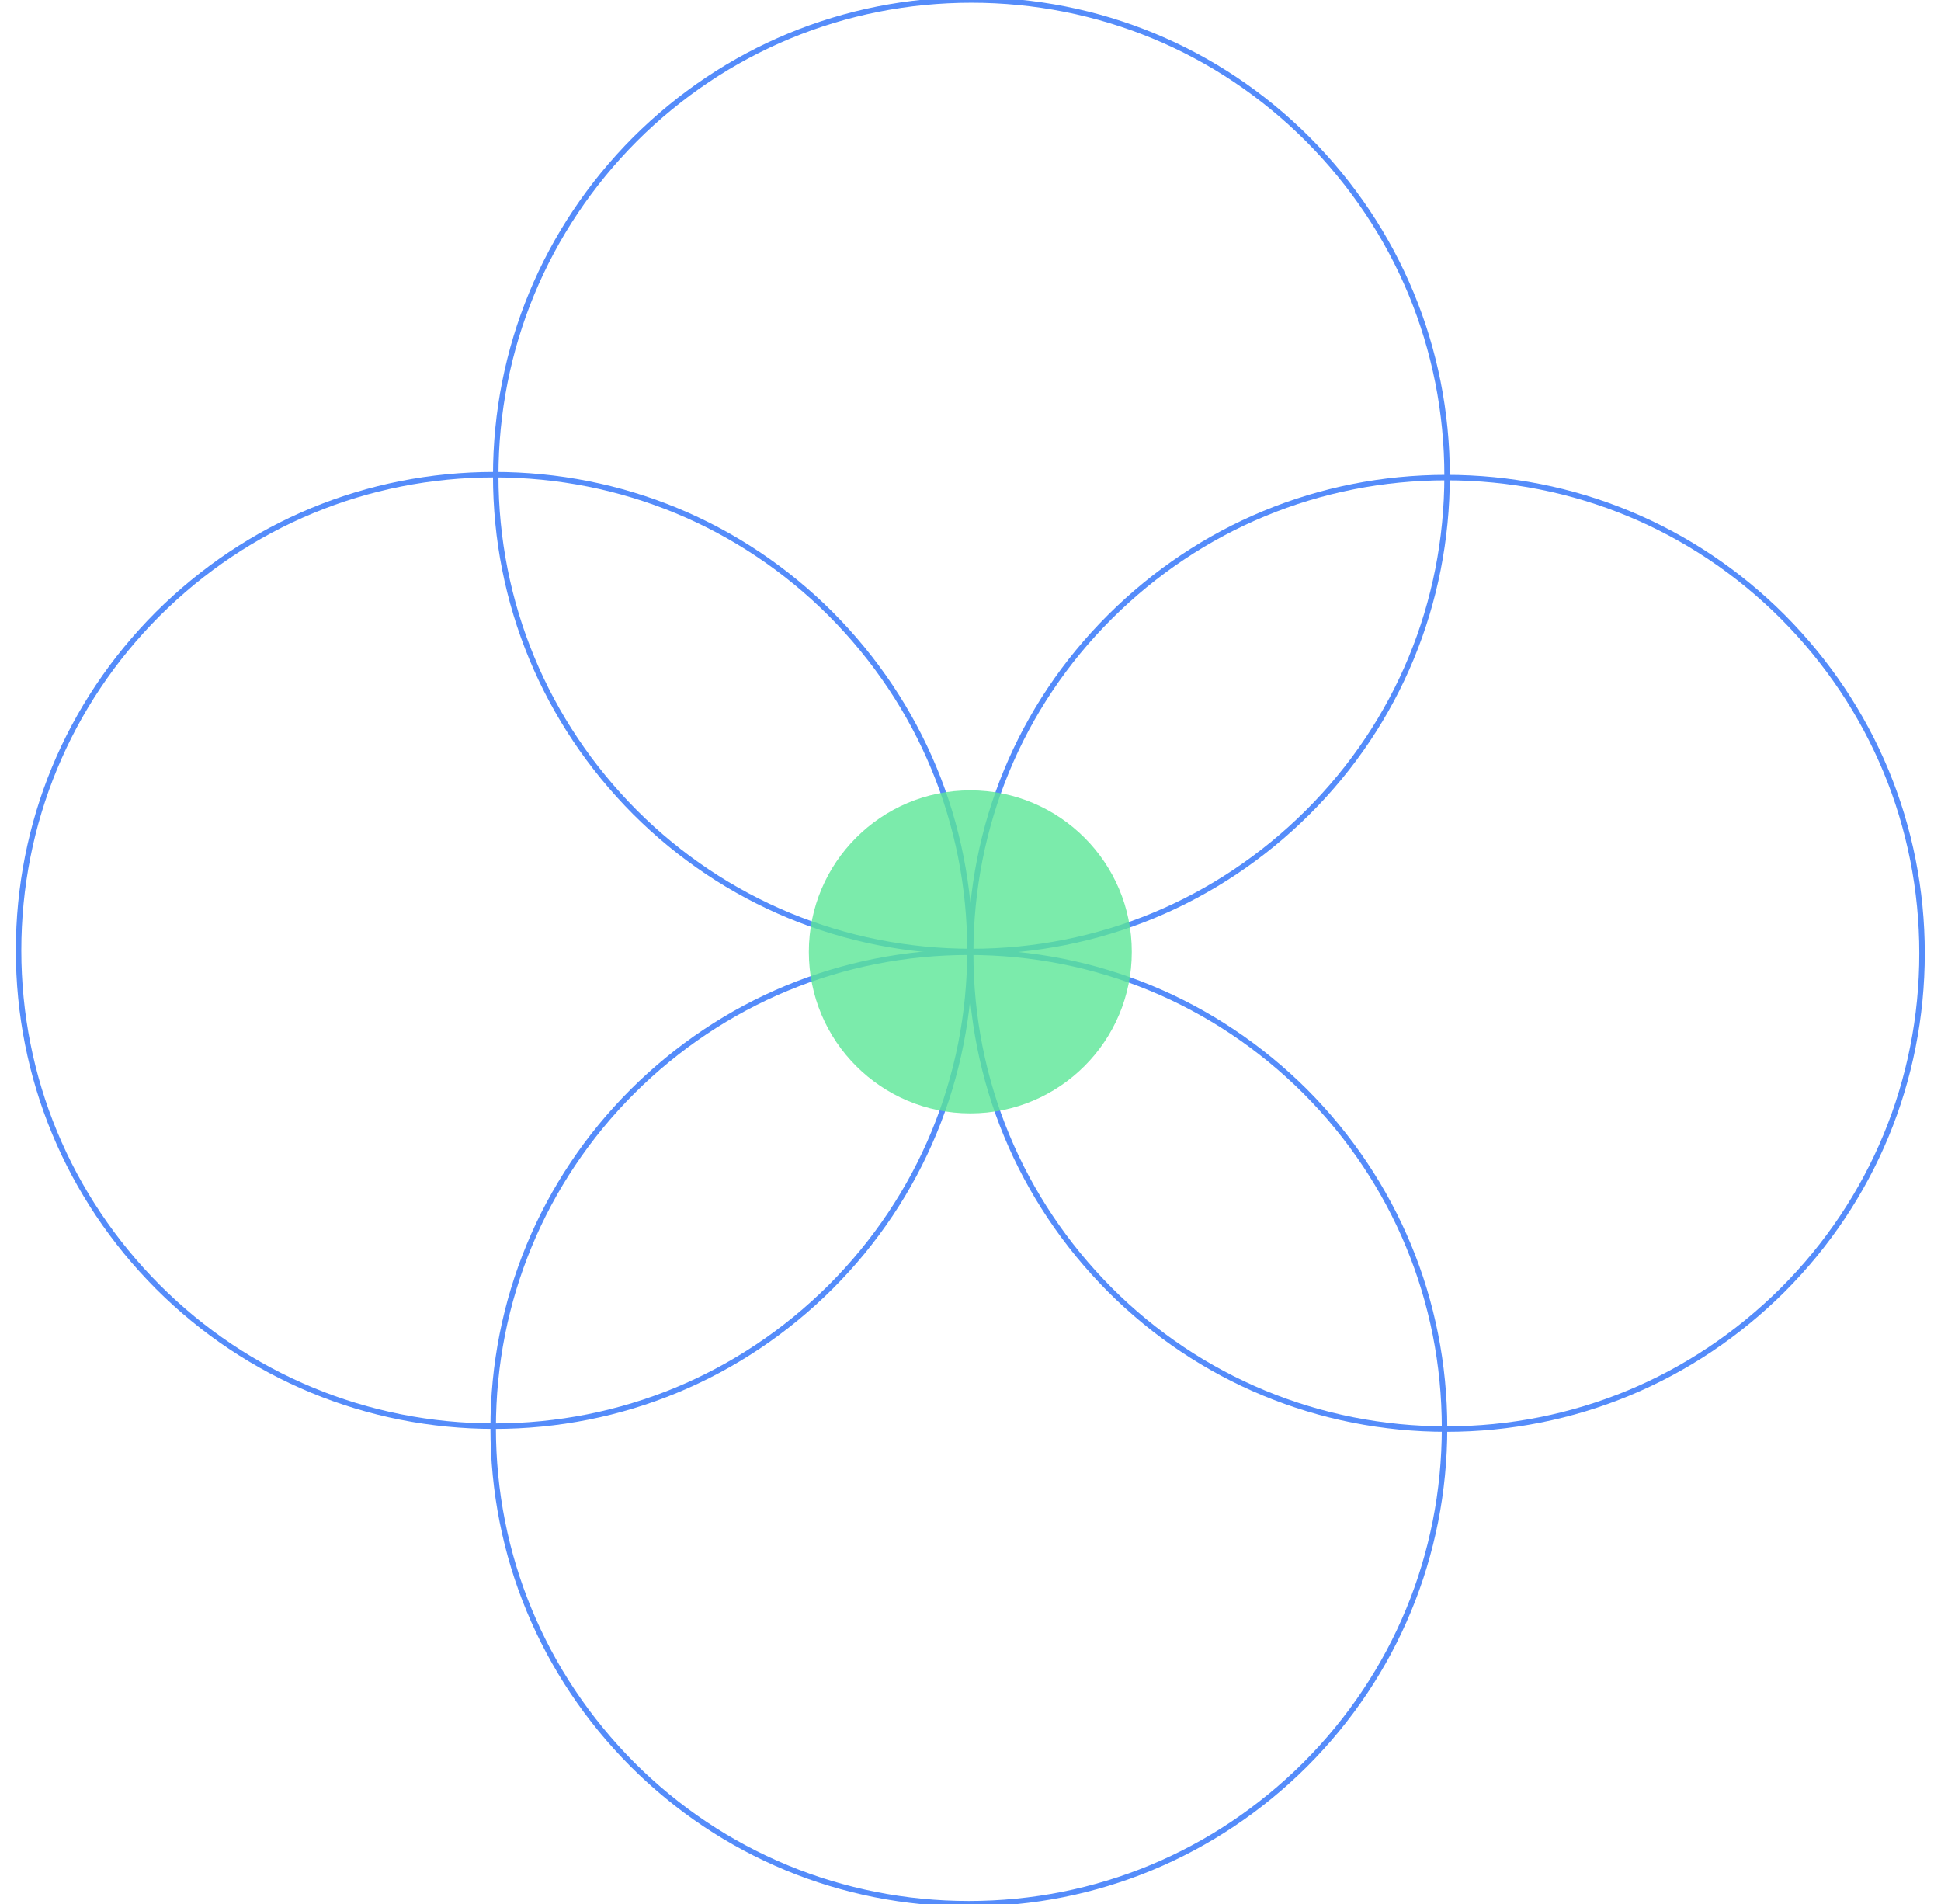 <?xml version="1.0" encoding="UTF-8"?> <!-- Generator: Adobe Illustrator 25.3.1, SVG Export Plug-In . SVG Version: 6.00 Build 0) --> <svg xmlns="http://www.w3.org/2000/svg" xmlns:xlink="http://www.w3.org/1999/xlink" x="0px" y="0px" viewBox="0 0 532.5 522.3" style="enable-background:new 0 0 532.5 522.3;" xml:space="preserve"> <style type="text/css"> .st0{display:none;fill:#0A4687;} .st1{fill:none;stroke:#558CFA;stroke-width:1.502;stroke-miterlimit:10;} .st2{opacity:0.8;fill:#5AE696;} .st3{display:none;} .st4{display:inline;} .st5{fill:#558CFA;} .st6{fill:none;stroke:#5AE696;stroke-width:0.423;stroke-miterlimit:10;} .st7{fill:none;stroke:#00B26B;stroke-width:1.2;stroke-miterlimit:10;} .st8{fill:#0A4687;stroke:#C8FADC;stroke-width:0.902;stroke-miterlimit:10;} .st9{fill:none;stroke:#00B26B;stroke-width:1.4;stroke-miterlimit:10;} .st10{fill:none;stroke:#00B26B;stroke-width:0.765;stroke-miterlimit:10;} .st11{fill:none;stroke:#00B26B;stroke-width:0.6;stroke-miterlimit:10;} .st12{fill:none;stroke:#558CFA;stroke-width:1.5;stroke-miterlimit:10;} .st13{fill:none;stroke:#558CFA;stroke-miterlimit:10;} </style> <g id="Proof_of_concept"> <rect x="-119.9" class="st0" width="772.3" height="522.3"></rect> <g> <g> <g> <path class="st1" d="M266.5,0c-34.9,0-67.6,13.6-92.3,38.2C149.6,62.9,136,95.6,136,130.5c0,34.9,13.6,67.6,38.2,92.3 c24.6,24.6,57.4,38.2,92.3,38.2s67.6-13.6,92.3-38.2s38.2-57.4,38.2-92.3c0-34.9-13.6-67.6-38.2-92.3 C334.2,13.6,301.4,0,266.5,0z"></path> <path class="st1" d="M265.8,261.2c-34.9,0-67.6,13.6-92.3,38.2c-24.6,24.6-38.2,57.4-38.2,92.3c0,34.9,13.6,67.6,38.2,92.3 c24.6,24.6,57.4,38.2,92.3,38.2s67.6-13.6,92.3-38.2c24.6-24.6,38.2-57.4,38.2-92.3c0-34.9-13.6-67.6-38.2-92.3 C333.4,274.8,300.7,261.2,265.8,261.2z"></path> </g> </g> <g> <g> <path class="st1" d="M5.1,260.7c0,34.9,13.6,67.6,38.2,92.3c24.6,24.6,57.4,38.2,92.3,38.2c34.9,0,67.6-13.6,92.3-38.2 c24.6-24.6,38.2-57.4,38.2-92.3c0-34.9-13.6-67.6-38.2-92.3c-24.6-24.6-57.4-38.2-92.3-38.2c-34.9,0-67.6,13.6-92.3,38.2 C18.6,193.1,5.1,225.9,5.1,260.7z"></path> <path class="st1" d="M266.3,261.5c0,34.9,13.6,67.6,38.2,92.3c24.6,24.6,57.4,38.2,92.3,38.2c34.9,0,67.6-13.6,92.3-38.2 c24.6-24.6,38.2-57.4,38.2-92.3c0-34.9-13.6-67.6-38.2-92.3c-24.6-24.6-57.4-38.2-92.3-38.2c-34.9,0-67.6,13.6-92.3,38.2 C279.8,193.8,266.3,226.6,266.3,261.5z"></path> </g> </g> <g> <circle class="st2" cx="266.2" cy="261.1" r="44.3"></circle> </g> </g> </g> <g id="AI_component_dev" class="st3"> <g class="st4"> <ellipse transform="matrix(0.988 -0.154 0.154 0.988 -37.832 44.293)" class="st5" cx="266.2" cy="265.7" rx="29.1" ry="29.1"></ellipse> <circle class="st6" cx="178.9" cy="265.7" r="143.9"></circle> <ellipse transform="matrix(0.707 -0.707 0.707 0.707 -84.309 327.857)" class="st6" cx="353.6" cy="265.7" rx="143.9" ry="143.9"></ellipse> <path class="st7" d="M266.2,33.6c-62,0-120.3,24.1-164.1,68c-43.8,43.8-68,102.1-68,164.1c0,62,24.1,120.3,68,164.1 c43.8,43.8,102.1,68,164.1,68c62,0,120.3-24.1,164.1-68c43.8-43.8,68-102.1,68-164.1c0-62-24.1-120.3-68-164.1 C386.5,57.8,328.2,33.6,266.2,33.6z"></path> <ellipse transform="matrix(0.988 -0.154 0.154 0.988 -39.916 8.411)" class="st8" cx="34.2" cy="261.2" rx="29.1" ry="29.1"></ellipse> <g> <ellipse transform="matrix(0.988 -0.154 0.154 0.988 -34.35 80.073)" class="st8" cx="498.3" cy="261.2" rx="29.1" ry="29.1"></ellipse> <g> <ellipse transform="matrix(0.589 -0.808 0.808 0.589 -36.484 122.38)" class="st8" cx="102.2" cy="97.1" rx="29.1" ry="29.1"></ellipse> <ellipse transform="matrix(0.589 -0.808 0.808 0.589 -166.856 522.226)" class="st8" cx="430.3" cy="425.3" rx="29.1" ry="29.1"></ellipse> </g> <g> <ellipse transform="matrix(0.988 -0.154 0.154 0.988 -1.302 41.459)" class="st8" cx="266.2" cy="29.1" rx="29.1" ry="29.1"></ellipse> <ellipse transform="matrix(0.988 -0.154 0.154 0.988 -72.965 47.025)" class="st8" cx="266.2" cy="493.2" rx="29.1" ry="29.1"></ellipse> </g> <g> <ellipse transform="matrix(0.589 -0.808 0.808 0.589 98.253 387.489)" class="st8" cx="430.3" cy="97.1" rx="29.1" ry="29.1"></ellipse> <ellipse transform="matrix(0.589 -0.808 0.808 0.589 -301.593 257.117)" class="st8" cx="102.2" cy="425.3" rx="29.1" ry="29.1"></ellipse> </g> </g> </g> </g> <g id="staff_augmentation" class="st3"> <g class="st4"> <g> <circle class="st9" cx="415.8" cy="261.2" r="107.9"></circle> </g> <g> <circle class="st10" cx="241.1" cy="261.2" r="66.7"></circle> </g> <g> <circle class="st10" cx="133.1" cy="261.2" r="41.2"></circle> </g> <g> <circle class="st10" cx="66.1" cy="261.2" r="25.5"></circle> </g> <g> <circle class="st10" cx="24.6" cy="261.2" r="15.8"></circle> </g> </g> <g class="st4"> <circle class="st11" cx="266.2" cy="261.2" r="259.2"></circle> </g> </g> <g id="wholesystem" class="st3"> <g class="st4"> <circle class="st12" cx="309.9" cy="190.5" r="5.6"></circle> <circle class="st13" cx="313.3" cy="190.5" r="9"></circle> <circle class="st13" cx="313.3" cy="185" r="14.6"></circle> <circle class="st13" cx="304.4" cy="185" r="23.6"></circle> <circle class="st13" cx="304.4" cy="199.5" r="38.1"></circle> <circle class="st13" cx="327.9" cy="199.5" r="61.7"></circle> <circle class="st13" cx="327.9" cy="161.4" r="99.8"></circle> <circle class="st13" cx="266.2" cy="161.4" r="161.4"></circle> <circle class="st13" cx="266.2" cy="261.2" r="261.2"></circle> </g> </g> </svg> 